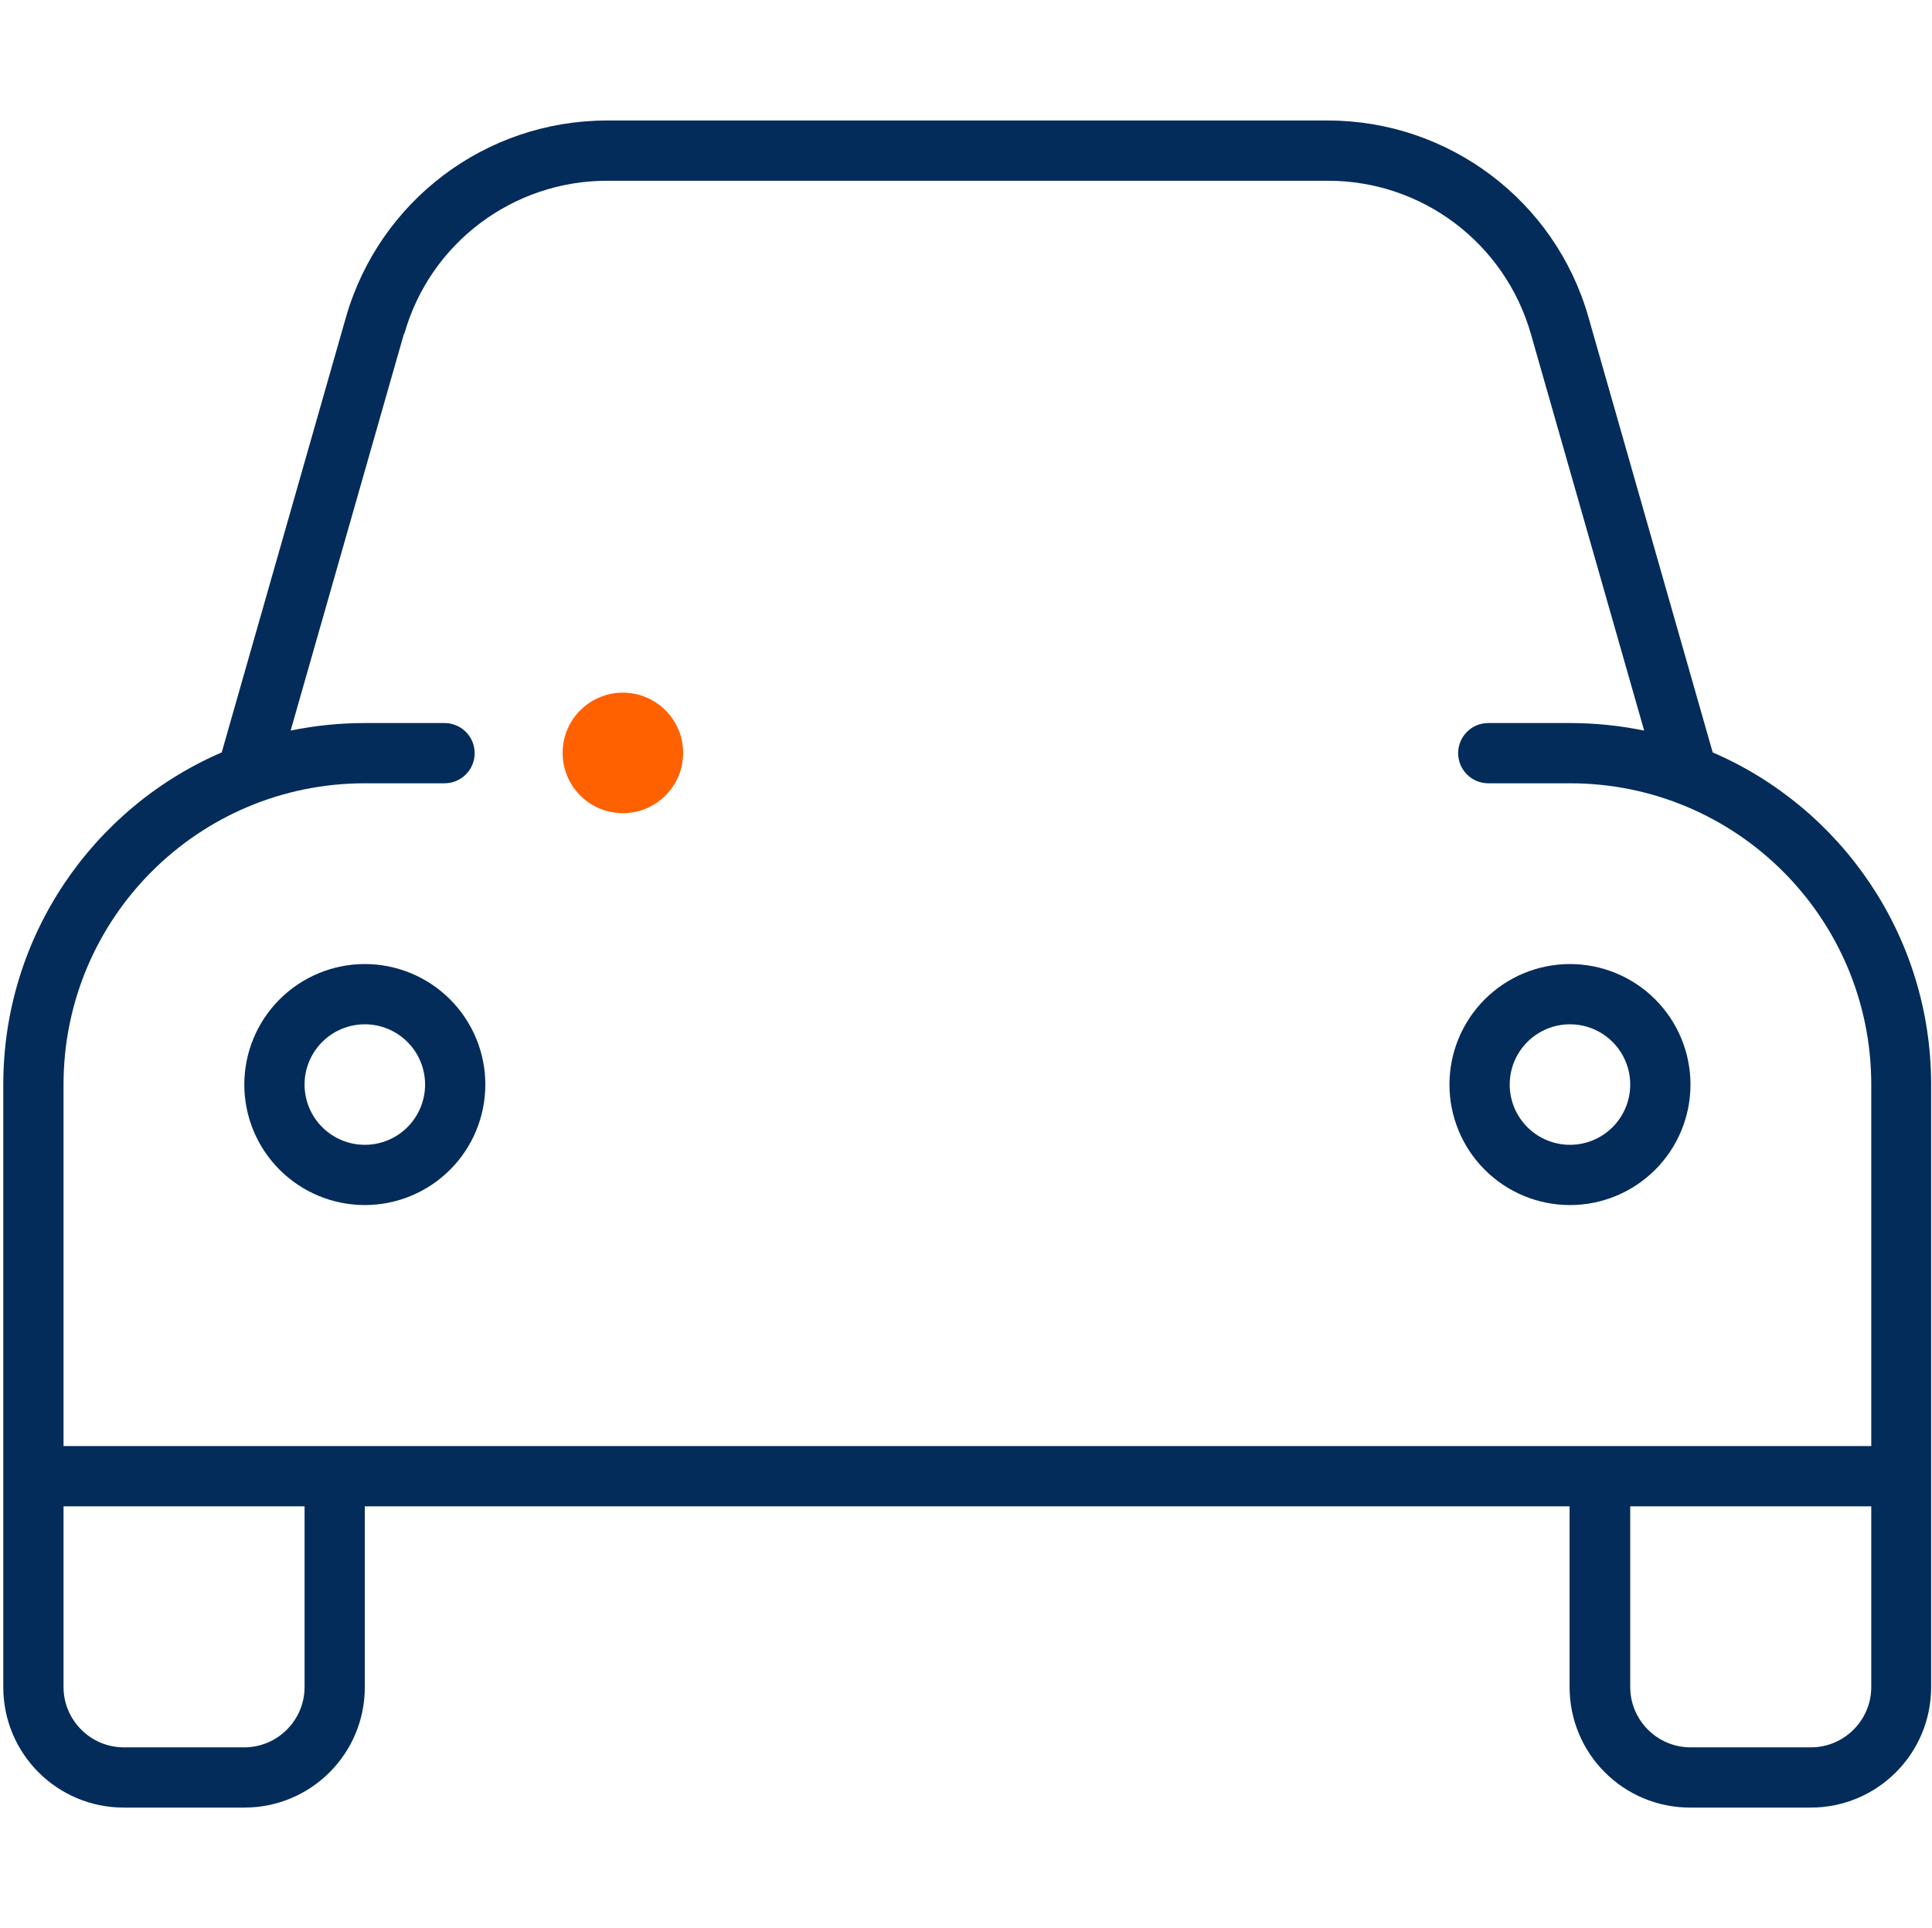 <svg width="513" height="512" viewBox="0 0 513 512" fill="none" xmlns="http://www.w3.org/2000/svg">
<g clip-path="url(#clip0_59_2238)">
<circle cx="165.391" cy="199.93" r="16" transform="rotate(90 165.391 199.93)" fill="#FF6100"/>
<path fill-rule="evenodd" clip-rule="evenodd" d="M96.871 256C105.358 256 113.497 259.372 119.498 265.373C125.499 271.374 128.871 279.513 128.871 288C128.871 296.487 125.499 304.626 119.498 310.627C113.497 316.628 105.358 320 96.871 320C88.384 320 80.245 316.628 74.244 310.627C68.243 304.626 64.871 296.487 64.871 288C64.871 279.513 68.243 271.374 74.244 265.373C80.245 259.372 88.384 256 96.871 256ZM96.871 272C92.628 272 88.558 273.686 85.558 276.687C82.557 279.687 80.871 283.757 80.871 288C80.871 292.243 82.557 296.313 85.558 299.313C88.558 302.314 92.628 304 96.871 304C101.115 304 105.184 302.314 108.185 299.313C111.185 296.313 112.871 292.243 112.871 288C112.871 283.757 111.185 279.687 108.185 276.687C105.184 273.686 101.115 272 96.871 272Z" fill="#042C5A"/>
<path fill-rule="evenodd" clip-rule="evenodd" d="M416.871 256C425.358 256 433.497 259.372 439.498 265.373C445.499 271.374 448.871 279.513 448.871 288C448.871 296.487 445.499 304.626 439.498 310.627C433.497 316.628 425.358 320 416.871 320C408.384 320 400.245 316.628 394.244 310.627C388.243 304.626 384.871 296.487 384.871 288C384.871 279.513 388.243 271.374 394.244 265.373C400.245 259.372 408.384 256 416.871 256ZM416.871 272C412.628 272 408.558 273.686 405.558 276.687C402.557 279.687 400.871 283.757 400.871 288C400.871 292.243 402.557 296.313 405.558 299.313C408.558 302.314 412.628 304 416.871 304C421.115 304 425.184 302.314 428.185 299.313C431.185 296.313 432.871 292.243 432.871 288C432.871 283.757 431.185 279.687 428.185 276.687C425.184 273.686 421.115 272 416.871 272Z" fill="#042C5A"/>
<path fill-rule="evenodd" clip-rule="evenodd" d="M352.571 32C384.671 32 412.972 53.3 421.771 84.2L454.771 199.8C488.871 214.5 512.771 248.5 512.771 288V448C512.771 465.7 498.471 480 480.771 480H448.771C431.071 480 416.771 465.7 416.771 448V400H96.871V448C96.871 465.7 82.571 480 64.871 480H32.871C15.171 480 0.871 465.7 0.871 448V288C0.871 248.5 24.771 214.5 58.871 199.8L91.871 84.2C100.771 53.3 128.971 32 161.171 32H352.571ZM16.871 448C16.871 456.8 24.071 464 32.871 464H64.871C73.671 464 80.871 456.8 80.871 448V400H16.871V448ZM432.871 448C432.871 456.8 440.071 464 448.871 464H480.871C489.671 464 496.871 456.8 496.871 448V400H432.871V448ZM161.171 48C136.171 48 114.171 64.6 107.371 88.6H107.271L77.171 194C83.571 192.7 90.071 192 96.871 192H118.037C122.455 192 126.037 195.582 126.037 200V200C126.037 204.418 122.455 208 118.037 208H96.871C52.671 208 16.871 243.8 16.871 288V384H496.871V288C496.871 243.8 461.071 208 416.871 208H395.179C390.76 208 387.179 204.418 387.179 200V200C387.179 195.582 390.76 192 395.179 192H416.871C423.571 192 430.171 192.7 436.571 194L406.471 88.6C399.571 64.6 377.671 48 352.671 48H161.171Z" fill="#042C5A"/>
</g>
<defs>
<clipPath id="clip0_59_2238">
<rect width="512" height="512" fill="white" transform="translate(0.871)"/>
</clipPath>
</defs>
</svg>
